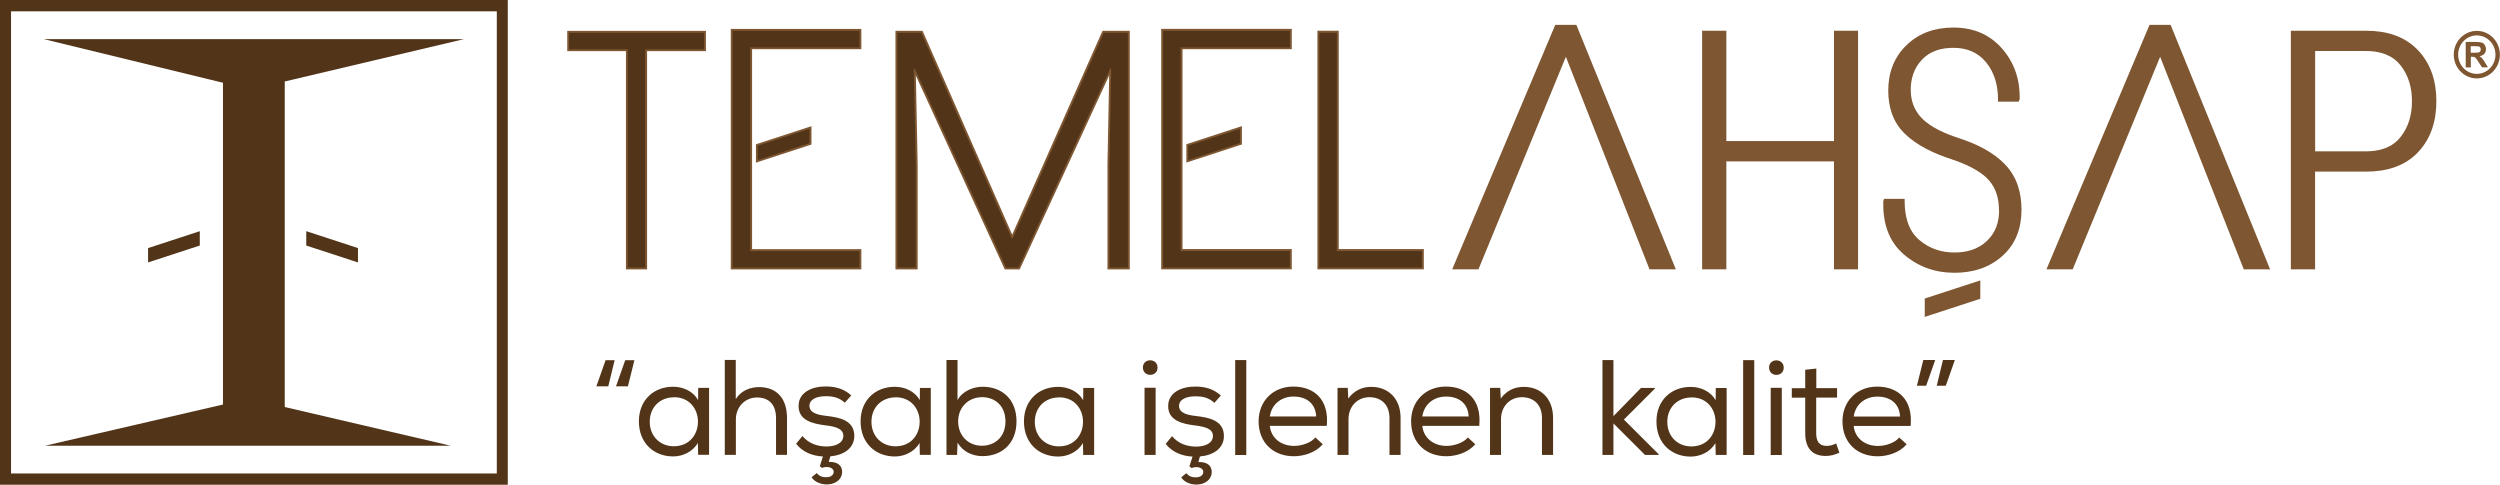 <?xml version="1.0" encoding="UTF-8"?>
<!DOCTYPE svg PUBLIC "-//W3C//DTD SVG 1.1//EN" "http://www.w3.org/Graphics/SVG/1.1/DTD/svg11.dtd">
<!-- Creator: CorelDRAW X6 -->
<svg xmlns="http://www.w3.org/2000/svg" xml:space="preserve" width="423.333mm" height="82.091mm" version="1.1" style="shape-rendering:geometricPrecision; text-rendering:geometricPrecision; image-rendering:optimizeQuality; fill-rule:evenodd; clip-rule:evenodd"
viewBox="0 0 43020 8342"
 xmlns:xlink="http://www.w3.org/1999/xlink">
 <defs>
  <style type="text/css">
   <![CDATA[
    .fil2 {fill:#523519}
    .fil1 {fill:#7E5631}
    .fil0 {fill:#523519;fill-rule:nonzero}
   ]]>
  </style>
 </defs>
 <g id="Layer_x0020_1">
  <path class="fil0" d="M10577 6198l-156 0 -159 450 205 0 110 -450zm341 0l-159 0 -159 450 205 0 112 -450zm1100 1628l184 0 0 -1152 -187 0 -2 210c-84,-149 -254,-229 -427,-229 -329,-2 -592,222 -592,595 0,376 259,604 590,604 159,0 334,-75 425,-233l5 210 5 -5zm-422 -991c553,0 553,844 -2,844 -229,0 -413,-166 -413,-422 0,-257 184,-420 413,-420l2 -2zm1065 -641l-189 0 0 1633 191 0 0 -611c0,-210 154,-376 364,-376 210,0 327,128 327,355l0 632 189 0 0 -634c0,-317 -159,-532 -483,-532 -147,2 -301,54 -399,205l0 -669 0 -2zm1601 1752l26 -93c229,-21 408,-135 413,-345 5,-285 -275,-327 -485,-352 -145,-16 -285,-51 -287,-170 -2,-114 126,-170 285,-168 119,0 224,21 324,112l110 -126c-124,-112 -266,-154 -439,-154 -222,-2 -469,93 -467,338 0,245 238,303 460,331 177,21 313,58 310,184 -5,140 -166,180 -292,180 -145,0 -306,-49 -411,-180l-110 133c114,147 287,210 462,219l-54 168 37 28c128,-44 224,16 198,93 -14,47 -68,68 -124,68 -63,2 -124,-19 -163,-72l-89 72c51,82 154,121 254,124 117,2 236,-51 266,-168 23,-100 -19,-226 -224,-219l-2 -2zm1571 -119l184 0 0 -1152 -187 0 -2 210c-84,-149 -254,-229 -427,-229 -329,-2 -592,222 -592,595 0,376 259,604 590,604 159,0 334,-75 425,-233l5 210 5 -5zm-422 -991c553,0 553,844 -2,844 -229,0 -413,-166 -413,-422 0,-257 184,-420 413,-420l2 -2zm1067 -641l-191 0 0 1633 182 0 9 -210c91,156 259,231 429,231 331,0 585,-217 585,-597 0,-387 -254,-597 -583,-597 -163,0 -350,75 -432,231l0 -690 0 0zm418 639c224,0 406,147 406,418 0,266 -182,418 -406,418 -229,0 -408,-168 -408,-420 0,-247 182,-415 408,-415zm1748 994l184 0 0 -1152 -187 0 -2 210c-84,-149 -254,-229 -427,-229 -329,-2 -592,222 -592,595 0,376 259,604 590,604 159,0 334,-75 425,-233l5 210 5 -5zm-422 -991c553,0 553,844 -2,844 -229,0 -413,-166 -413,-422 0,-257 184,-420 413,-420l2 -2zm1445 -513c0,168 252,168 252,2 0,-168 -252,-168 -252,-2zm28 348l191 0 0 1157 -191 0 0 -1157zm927 1276l26 -93c229,-21 408,-135 413,-345 5,-285 -275,-327 -485,-352 -145,-16 -285,-51 -287,-170 -2,-114 126,-170 285,-168 119,0 224,21 324,112l110 -126c-124,-112 -266,-154 -439,-154 -222,-2 -469,93 -467,338 0,245 238,303 460,331 177,21 313,58 310,184 -5,140 -166,180 -292,180 -145,0 -306,-49 -411,-180l-110 133c114,147 287,210 462,219l-54 168 37 28c128,-44 224,16 198,93 -14,47 -68,68 -124,68 -63,2 -124,-19 -163,-72l-89 72c51,82 154,121 254,124 117,2 236,-51 266,-168 23,-100 -19,-226 -224,-219l-2 -2zm824 -1752l-191 0 0 1633 191 0 0 -1633zm1317 1449l-128 -117c-77,93 -236,145 -366,145 -222,0 -397,-133 -418,-345l980 0c44,-460 -224,-676 -576,-676 -348,0 -597,250 -597,597 0,366 250,602 606,602 180,0 380,-68 497,-205l2 0zm-114 -478l-798 0c33,-222 208,-343 408,-343 226,0 380,121 390,345l0 -2zm367 -490l0 1152 189 0 0 -618c0,-208 145,-373 355,-376 219,0 350,138 350,359l0 634 191 0 0 -637c0,-338 -215,-534 -506,-534 -154,0 -294,63 -394,201l-9 -184 -175 0 0 2zm2371 968l-128 -117c-77,93 -236,145 -366,145 -222,0 -397,-133 -418,-345l980 0c44,-460 -224,-676 -576,-676 -348,0 -597,250 -597,597 0,366 250,602 606,602 180,0 380,-68 497,-205l2 0zm-114 -478l-798 0c33,-222 208,-343 408,-343 226,0 380,121 390,345l0 -2zm367 -490l0 1152 189 0 0 -618c0,-208 145,-373 355,-376 219,0 350,138 350,359l0 634 191 0 0 -637c0,-338 -215,-534 -506,-534 -154,0 -294,63 -394,201l-9 -184 -175 0 0 2zm2124 -481l-189 0 0 1633 189 0 0 -543 544 543 233 0 0 -14 -597 -595 532 -532 0 -12 -238 0 -474 485 0 -966zm1764 1633l184 0 0 -1152 -187 0 -2 210c-84,-149 -254,-229 -427,-229 -329,-2 -592,222 -592,595 0,376 259,604 590,604 159,0 334,-75 425,-233l5 210 5 -5zm-422 -991c553,0 553,844 -2,844 -229,0 -413,-166 -413,-422 0,-257 184,-420 413,-420l2 -2zm1081 -641l-191 0 0 1633 191 0 0 -1633zm255 128c0,168 252,168 252,2 0,-168 -252,-168 -252,-2zm28 348l191 0 0 1157 -191 0 0 -1157zm785 -331l-191 21 0 317 -231 0 0 163 231 0 0 609c0,254 117,399 364,394 77,-2 147,-21 224,-56l-56 -159c-51,26 -110,42 -161,42 -138,0 -182,-86 -182,-222l0 -609 359 0 0 -163 -357 0 0 -338zm1555 1304l-128 -117c-77,93 -236,145 -366,145 -222,0 -397,-133 -418,-345l980 0c44,-460 -224,-676 -576,-676 -348,0 -597,250 -597,597 0,366 250,602 606,602 180,0 380,-68 497,-205l2 0zm-114 -478l-798 0c33,-222 208,-343 408,-343 226,0 380,121 390,345l0 -2zm290 -530l159 0 156 -443 -205 0 -110 443zm341 0l156 0 156 -443 -205 0 -107 443z"/>
  <path class="fil1" d="M12942 847l0 3440 1880 0 0 349 -2247 0 0 -4138 2247 0 0 349 -1880 0zm66 1636l956 -312 0 316 -956 312 0 -316zm-1873 -1603l0 3756 -364 0 0 -3756 -1010 0 0 -349 2387 0 0 349 -1013 0zm6283 3158l1554 -3508 469 0 0 4106 -384 0 0 -1806 30 -1533 -1540 3339 -257 0 -1530 -3336 31 1530 0 1806 -382 0 0 -4106 466 0 1543 3508zm5619 248l1464 0 0 349 -1831 0 0 -4106 367 0 0 3756zm8522 -1509l-1852 0 0 1858 -417 0 0 -4106 417 0 0 1898 1852 0 0 -1898 414 0 0 4106 -414 0 0 -1858zm2839 837c0,-191 -47,-371 -176,-516 -152,-171 -423,-285 -634,-356 -288,-92 -594,-230 -813,-444 -204,-200 -282,-458 -282,-740 0,-303 96,-569 314,-781 222,-215 501,-303 807,-303 330,0 615,109 834,358 217,246 313,541 307,868l0 7 -20 42 -353 0 0 -33c0,-235 -55,-461 -206,-645 -145,-175 -337,-248 -562,-248 -205,0 -399,52 -542,205 -135,144 -192,320 -192,517 0,186 57,349 186,484 160,169 432,280 649,350 288,94 586,235 796,459 200,213 275,482 275,770 0,308 -93,584 -325,793 -232,210 -520,293 -830,293 -327,0 -617,-101 -866,-313 -274,-232 -366,-560 -358,-910l0 -4 12 -45 356 0 0 33c0,247 54,505 250,673 174,149 378,217 607,217 209,0 405,-53 559,-199 150,-142 210,-326 210,-529zm5440 -661l0 1682 -417 0 0 -4106 1296 0c335,0 655,86 891,334 229,241 317,548 317,876 0,330 -86,639 -317,882 -236,248 -556,332 -891,332l-878 0zm-12892 -1977l-1505 3659 -452 0 1774 -4207 363 0 1712 4207 -453 0 -1440 -3659zm6175 4161l956 -312 0 316 -956 312 0 -316zm4051 -4161l-1505 3659 -452 0 1774 -4207 363 0 1712 4207 -453 0 -1440 -3659zm-16823 -130l0 3440 1880 0 0 349 -2247 0 0 -4138 2247 0 0 349 -1880 0zm66 1636l956 -312 0 316 -956 312 0 -316zm19424 122l878 0c227,0 443,-60 589,-243 143,-178 199,-391 199,-617 0,-228 -55,-443 -199,-623 -147,-183 -362,-243 -589,-243l-878 0 0 1725z"/>
  <path class="fil2" d="M20447 2507l0 247 890 -291 0 -247 -890 291zm-433 -1976l2182 0 0 284 -1880 0 0 3505 1880 0 0 284 -2182 0 0 -4073zm2990 3789l1464 0 0 284 -1766 0 0 -4040 302 0 0 3756zm-7151 -3756l1557 3538 16 0 1568 -3538 415 0 0 4040 -319 0 0 -1773 32 -1652 -16 -2 -1580 3427 -215 0 -1570 -3422 -16 3 33 1646 0 1773 -316 0 0 -4040 412 0zm-3738 284l-1013 0 0 3756 -299 0 0 -3756 -1010 0 0 -284 2322 0 0 284zm925 1659l0 247 890 -291 0 -247 -890 291zm-433 -1976l2182 0 0 284 -1880 0 0 3505 1880 0 0 284 -2182 0 0 -4073z"/>
  <path class="fil1" d="M37163 912l18 0 1453 3691 382 0 -1685 -4141 -320 0 -1746 4141 381 0 1518 -3691zm-10226 0l18 0 1453 3691 382 0 -1685 -4141 -320 0 -1746 4141 381 0 1518 -3691zm12868 1725l911 0c274,0 479,-85 615,-255 137,-171 206,-383 206,-637 0,-259 -69,-473 -206,-643 -136,-170 -341,-255 -615,-255l-911 0 0 1790zm0 284l0 1682 -352 0 0 -4040 1263 0c373,0 662,108 867,324 205,215 308,500 308,853 0,358 -103,644 -308,859 -205,215 -494,322 -867,322l-911 0zm-5375 693c0,-221 -62,-400 -185,-538 -123,-138 -339,-260 -649,-366 -352,-113 -619,-259 -800,-437 -182,-179 -273,-418 -273,-717 0,-309 101,-562 304,-758 202,-196 464,-294 785,-294 336,0 606,116 810,347 205,231 304,513 299,846l-8 17 -300 0c0,-271 -71,-493 -214,-666 -142,-173 -338,-259 -587,-259 -243,0 -431,72 -566,215 -134,143 -201,323 -201,539 0,201 65,369 195,507 130,136 351,257 662,359 343,111 604,260 782,450 178,189 266,439 266,747 0,323 -104,580 -314,769 -209,189 -479,284 -808,284 -323,0 -605,-101 -845,-305 -240,-204 -355,-498 -346,-885l5 -17 298 0c0,316 87,548 261,698 175,150 384,224 628,224 241,0 435,-69 582,-208 147,-139 220,-324 220,-553zm-2490 989l-349 0 0 -1858 -1917 0 0 1858 -352 0 0 -4040 352 0 0 1898 1917 0 0 -1898 349 0 0 4040zm10681 -4072c110,0 209,46 281,120l0 0 0 0c72,74 116,176 116,289 0,113 -45,215 -116,289l0 0c-72,74 -171,120 -281,120 -110,0 -209,-46 -281,-120 -72,-74 -116,-176 -116,-289 0,-113 45,-215 116,-289l0 0c72,-74 171,-120 281,-120zm227 175c-58,-60 -139,-97 -227,-97 -89,0 -169,37 -227,97l0 0c-58,60 -94,143 -94,234 0,91 36,174 94,234 58,60 139,97 227,97 89,0 169,-37 227,-97l0 0c58,-60 94,-143 94,-234 0,-92 -36,-174 -94,-234l0 0zm-418 453l0 -437 181 0c45,0 78,4 99,12 21,8 37,22 49,42 12,20 19,43 19,69 0,33 -9,60 -28,81 -19,21 -47,35 -84,40 19,11 34,23 46,37 12,13 28,37 49,71l52 85 -103 0 -61 -95c-22,-34 -37,-55 -45,-64 -8,-9 -17,-15 -26,-18 -9,-3 -24,-5 -43,-5l-17 0 0 183 -86 0zm86 -252l63 0c41,0 67,-2 77,-5 10,-4 18,-10 24,-19 6,-9 9,-20 9,-33 0,-15 -4,-27 -11,-36 -8,-9 -18,-15 -32,-17 -7,-1 -28,-2 -63,-2l-67 0 0 111z"/>
  <polygon class="fil1" points="33153,5162 34044,4871 34044,5118 33153,5409 "/>
  <path class="fil0" d="M95 0l8548 0 95 0 0 97 0 8147 0 97 -95 0 -8548 0 -95 0 0 -97 0 -8147 0 -97 95 0zm8454 195l-8359 0 0 7952 8359 0 0 -7952z"/>
  <polygon class="fil2" points="753,673 7985,673 4900,1402 4900,7004 7756,7670 774,7670 3837,6961 3837,1424 "/>
  <polygon class="fil2" points="2548,4269 3438,3978 3438,4225 2548,4516 "/>
  <polygon class="fil2" points="6160,4269 5270,3978 5270,4225 6160,4516 "/>
 </g>
</svg>
